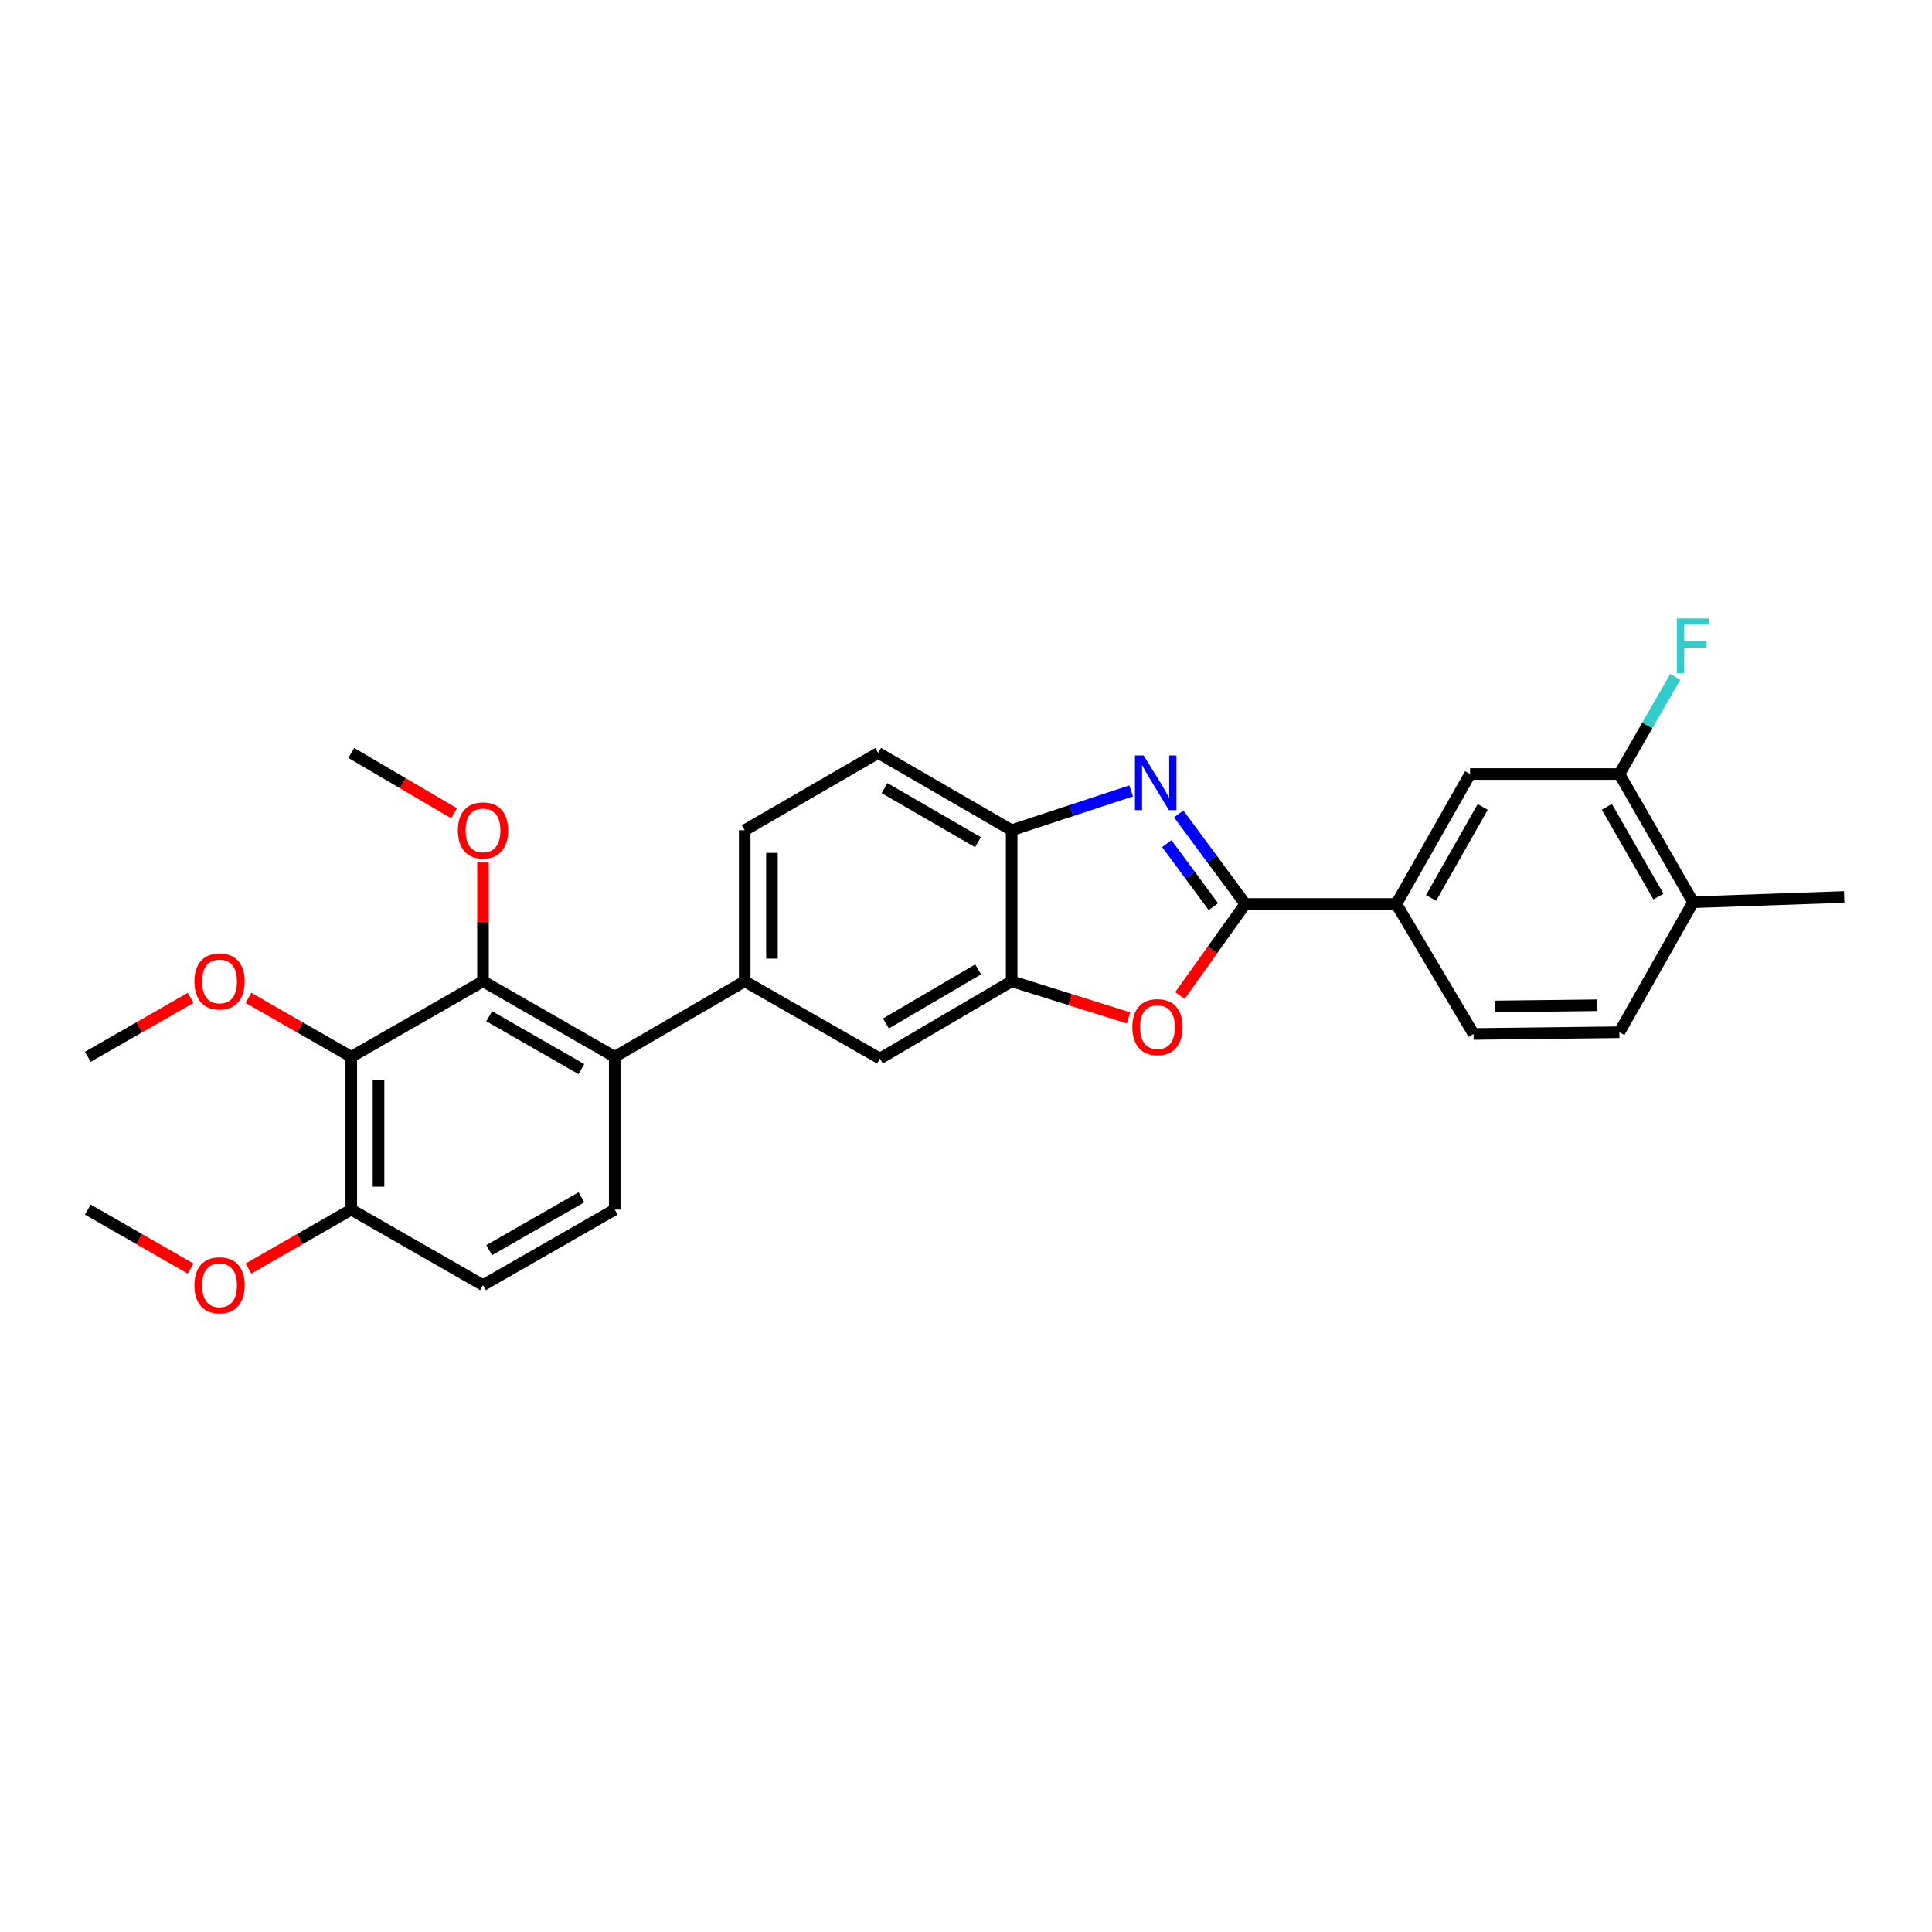 <?xml version='1.0' encoding='iso-8859-1'?>
<svg version='1.1' baseProfile='full'
              xmlns='http://www.w3.org/2000/svg'
                      xmlns:rdkit='http://www.rdkit.org/xml'
                      xmlns:xlink='http://www.w3.org/1999/xlink'
                  xml:space='preserve'
width='1000px' height='1000px' viewBox='0 0 1000 1000'>
<!-- END OF HEADER -->
<rect style='opacity:1.0;fill:#FFFFFF;stroke:none' width='1000' height='1000' x='0' y='0'> </rect>
<path class='bond-0' d='M 523.633,429.729 L 554.557,419.545' style='fill:none;fill-rule:evenodd;stroke:#000000;stroke-width:6px;stroke-linecap:butt;stroke-linejoin:miter;stroke-opacity:1' />
<path class='bond-0' d='M 554.557,419.545 L 585.481,409.362' style='fill:none;fill-rule:evenodd;stroke:#0000FF;stroke-width:6px;stroke-linecap:butt;stroke-linejoin:miter;stroke-opacity:1' />
<path class='bond-1' d='M 523.633,429.729 L 454.543,389.724' style='fill:none;fill-rule:evenodd;stroke:#000000;stroke-width:6px;stroke-linecap:butt;stroke-linejoin:miter;stroke-opacity:1' />
<path class='bond-1' d='M 506.204,435.93 L 457.841,407.926' style='fill:none;fill-rule:evenodd;stroke:#000000;stroke-width:6px;stroke-linecap:butt;stroke-linejoin:miter;stroke-opacity:1' />
<path class='bond-2' d='M 523.633,429.729 L 523.633,507.905' style='fill:none;fill-rule:evenodd;stroke:#000000;stroke-width:6px;stroke-linecap:butt;stroke-linejoin:miter;stroke-opacity:1' />
<path class='bond-3' d='M 610.091,421.289 L 627.32,444.599' style='fill:none;fill-rule:evenodd;stroke:#0000FF;stroke-width:6px;stroke-linecap:butt;stroke-linejoin:miter;stroke-opacity:1' />
<path class='bond-3' d='M 627.32,444.599 L 644.549,467.908' style='fill:none;fill-rule:evenodd;stroke:#000000;stroke-width:6px;stroke-linecap:butt;stroke-linejoin:miter;stroke-opacity:1' />
<path class='bond-3' d='M 603.921,436.663 L 615.981,452.98' style='fill:none;fill-rule:evenodd;stroke:#0000FF;stroke-width:6px;stroke-linecap:butt;stroke-linejoin:miter;stroke-opacity:1' />
<path class='bond-3' d='M 615.981,452.98 L 628.041,469.296' style='fill:none;fill-rule:evenodd;stroke:#000000;stroke-width:6px;stroke-linecap:butt;stroke-linejoin:miter;stroke-opacity:1' />
<path class='bond-4' d='M 454.543,389.724 L 385.453,429.729' style='fill:none;fill-rule:evenodd;stroke:#000000;stroke-width:6px;stroke-linecap:butt;stroke-linejoin:miter;stroke-opacity:1' />
<path class='bond-5' d='M 523.633,507.905 L 553.874,517.38' style='fill:none;fill-rule:evenodd;stroke:#000000;stroke-width:6px;stroke-linecap:butt;stroke-linejoin:miter;stroke-opacity:1' />
<path class='bond-5' d='M 553.874,517.38 L 584.115,526.854' style='fill:none;fill-rule:evenodd;stroke:#FF0000;stroke-width:6px;stroke-linecap:butt;stroke-linejoin:miter;stroke-opacity:1' />
<path class='bond-6' d='M 523.633,507.905 L 455.452,547.91' style='fill:none;fill-rule:evenodd;stroke:#000000;stroke-width:6px;stroke-linecap:butt;stroke-linejoin:miter;stroke-opacity:1' />
<path class='bond-6' d='M 506.27,501.745 L 458.543,529.748' style='fill:none;fill-rule:evenodd;stroke:#000000;stroke-width:6px;stroke-linecap:butt;stroke-linejoin:miter;stroke-opacity:1' />
<path class='bond-7' d='M 610.717,515.271 L 627.633,491.59' style='fill:none;fill-rule:evenodd;stroke:#FF0000;stroke-width:6px;stroke-linecap:butt;stroke-linejoin:miter;stroke-opacity:1' />
<path class='bond-7' d='M 627.633,491.59 L 644.549,467.908' style='fill:none;fill-rule:evenodd;stroke:#000000;stroke-width:6px;stroke-linecap:butt;stroke-linejoin:miter;stroke-opacity:1' />
<path class='bond-8' d='M 455.452,547.91 L 385.453,507.905' style='fill:none;fill-rule:evenodd;stroke:#000000;stroke-width:6px;stroke-linecap:butt;stroke-linejoin:miter;stroke-opacity:1' />
<path class='bond-9' d='M 644.549,467.908 L 722.725,467.908' style='fill:none;fill-rule:evenodd;stroke:#000000;stroke-width:6px;stroke-linecap:butt;stroke-linejoin:miter;stroke-opacity:1' />
<path class='bond-10' d='M 385.453,429.729 L 385.453,507.905' style='fill:none;fill-rule:evenodd;stroke:#000000;stroke-width:6px;stroke-linecap:butt;stroke-linejoin:miter;stroke-opacity:1' />
<path class='bond-10' d='M 399.553,441.455 L 399.553,496.179' style='fill:none;fill-rule:evenodd;stroke:#000000;stroke-width:6px;stroke-linecap:butt;stroke-linejoin:miter;stroke-opacity:1' />
<path class='bond-11' d='M 385.453,507.905 L 318.18,547.002' style='fill:none;fill-rule:evenodd;stroke:#000000;stroke-width:6px;stroke-linecap:butt;stroke-linejoin:miter;stroke-opacity:1' />
<path class='bond-12' d='M 722.725,467.908 L 760.913,400.635' style='fill:none;fill-rule:evenodd;stroke:#000000;stroke-width:6px;stroke-linecap:butt;stroke-linejoin:miter;stroke-opacity:1' />
<path class='bond-12' d='M 740.716,464.778 L 767.447,417.687' style='fill:none;fill-rule:evenodd;stroke:#000000;stroke-width:6px;stroke-linecap:butt;stroke-linejoin:miter;stroke-opacity:1' />
<path class='bond-13' d='M 722.725,467.908 L 762.73,535.181' style='fill:none;fill-rule:evenodd;stroke:#000000;stroke-width:6px;stroke-linecap:butt;stroke-linejoin:miter;stroke-opacity:1' />
<path class='bond-14' d='M 760.913,400.635 L 838.181,400.635' style='fill:none;fill-rule:evenodd;stroke:#000000;stroke-width:6px;stroke-linecap:butt;stroke-linejoin:miter;stroke-opacity:1' />
<path class='bond-15' d='M 762.73,535.181 L 838.181,534.272' style='fill:none;fill-rule:evenodd;stroke:#000000;stroke-width:6px;stroke-linecap:butt;stroke-linejoin:miter;stroke-opacity:1' />
<path class='bond-15' d='M 773.878,520.946 L 826.694,520.31' style='fill:none;fill-rule:evenodd;stroke:#000000;stroke-width:6px;stroke-linecap:butt;stroke-linejoin:miter;stroke-opacity:1' />
<path class='bond-16' d='M 838.181,400.635 L 876.361,467' style='fill:none;fill-rule:evenodd;stroke:#000000;stroke-width:6px;stroke-linecap:butt;stroke-linejoin:miter;stroke-opacity:1' />
<path class='bond-16' d='M 831.686,417.621 L 858.412,464.076' style='fill:none;fill-rule:evenodd;stroke:#000000;stroke-width:6px;stroke-linecap:butt;stroke-linejoin:miter;stroke-opacity:1' />
<path class='bond-17' d='M 838.181,400.635 L 852.647,375.49' style='fill:none;fill-rule:evenodd;stroke:#000000;stroke-width:6px;stroke-linecap:butt;stroke-linejoin:miter;stroke-opacity:1' />
<path class='bond-17' d='M 852.647,375.49 L 867.113,350.345' style='fill:none;fill-rule:evenodd;stroke:#33CCCC;stroke-width:6px;stroke-linecap:butt;stroke-linejoin:miter;stroke-opacity:1' />
<path class='bond-18' d='M 838.181,534.272 L 876.361,467' style='fill:none;fill-rule:evenodd;stroke:#000000;stroke-width:6px;stroke-linecap:butt;stroke-linejoin:miter;stroke-opacity:1' />
<path class='bond-19' d='M 876.361,467 L 954.545,464.274' style='fill:none;fill-rule:evenodd;stroke:#000000;stroke-width:6px;stroke-linecap:butt;stroke-linejoin:miter;stroke-opacity:1' />
<path class='bond-20' d='M 318.18,547.002 L 249.999,507.905' style='fill:none;fill-rule:evenodd;stroke:#000000;stroke-width:6px;stroke-linecap:butt;stroke-linejoin:miter;stroke-opacity:1' />
<path class='bond-20' d='M 300.939,553.369 L 253.212,526.001' style='fill:none;fill-rule:evenodd;stroke:#000000;stroke-width:6px;stroke-linecap:butt;stroke-linejoin:miter;stroke-opacity:1' />
<path class='bond-21' d='M 318.18,547.002 L 318.18,626.095' style='fill:none;fill-rule:evenodd;stroke:#000000;stroke-width:6px;stroke-linecap:butt;stroke-linejoin:miter;stroke-opacity:1' />
<path class='bond-22' d='M 249.999,507.905 L 181.817,547.002' style='fill:none;fill-rule:evenodd;stroke:#000000;stroke-width:6px;stroke-linecap:butt;stroke-linejoin:miter;stroke-opacity:1' />
<path class='bond-23' d='M 249.999,507.905 L 249.999,477.174' style='fill:none;fill-rule:evenodd;stroke:#000000;stroke-width:6px;stroke-linecap:butt;stroke-linejoin:miter;stroke-opacity:1' />
<path class='bond-23' d='M 249.999,477.174 L 249.999,446.443' style='fill:none;fill-rule:evenodd;stroke:#FF0000;stroke-width:6px;stroke-linecap:butt;stroke-linejoin:miter;stroke-opacity:1' />
<path class='bond-24' d='M 181.817,547.002 L 181.817,626.095' style='fill:none;fill-rule:evenodd;stroke:#000000;stroke-width:6px;stroke-linecap:butt;stroke-linejoin:miter;stroke-opacity:1' />
<path class='bond-24' d='M 195.917,558.865 L 195.917,614.231' style='fill:none;fill-rule:evenodd;stroke:#000000;stroke-width:6px;stroke-linecap:butt;stroke-linejoin:miter;stroke-opacity:1' />
<path class='bond-25' d='M 181.817,547.002 L 155.209,531.744' style='fill:none;fill-rule:evenodd;stroke:#000000;stroke-width:6px;stroke-linecap:butt;stroke-linejoin:miter;stroke-opacity:1' />
<path class='bond-25' d='M 155.209,531.744 L 128.601,516.486' style='fill:none;fill-rule:evenodd;stroke:#FF0000;stroke-width:6px;stroke-linecap:butt;stroke-linejoin:miter;stroke-opacity:1' />
<path class='bond-26' d='M 181.817,626.095 L 249.999,665.183' style='fill:none;fill-rule:evenodd;stroke:#000000;stroke-width:6px;stroke-linecap:butt;stroke-linejoin:miter;stroke-opacity:1' />
<path class='bond-27' d='M 181.817,626.095 L 155.209,641.349' style='fill:none;fill-rule:evenodd;stroke:#000000;stroke-width:6px;stroke-linecap:butt;stroke-linejoin:miter;stroke-opacity:1' />
<path class='bond-27' d='M 155.209,641.349 L 128.601,656.604' style='fill:none;fill-rule:evenodd;stroke:#FF0000;stroke-width:6px;stroke-linecap:butt;stroke-linejoin:miter;stroke-opacity:1' />
<path class='bond-28' d='M 249.999,665.183 L 318.18,626.095' style='fill:none;fill-rule:evenodd;stroke:#000000;stroke-width:6px;stroke-linecap:butt;stroke-linejoin:miter;stroke-opacity:1' />
<path class='bond-28' d='M 253.213,647.088 L 300.94,619.726' style='fill:none;fill-rule:evenodd;stroke:#000000;stroke-width:6px;stroke-linecap:butt;stroke-linejoin:miter;stroke-opacity:1' />
<path class='bond-29' d='M 235.023,420.941 L 208.42,405.332' style='fill:none;fill-rule:evenodd;stroke:#FF0000;stroke-width:6px;stroke-linecap:butt;stroke-linejoin:miter;stroke-opacity:1' />
<path class='bond-29' d='M 208.42,405.332 L 181.817,389.724' style='fill:none;fill-rule:evenodd;stroke:#000000;stroke-width:6px;stroke-linecap:butt;stroke-linejoin:miter;stroke-opacity:1' />
<path class='bond-30' d='M 98.671,516.486 L 72.063,531.744' style='fill:none;fill-rule:evenodd;stroke:#FF0000;stroke-width:6px;stroke-linecap:butt;stroke-linejoin:miter;stroke-opacity:1' />
<path class='bond-30' d='M 72.063,531.744 L 45.455,547.002' style='fill:none;fill-rule:evenodd;stroke:#000000;stroke-width:6px;stroke-linecap:butt;stroke-linejoin:miter;stroke-opacity:1' />
<path class='bond-31' d='M 98.671,656.604 L 72.063,641.349' style='fill:none;fill-rule:evenodd;stroke:#FF0000;stroke-width:6px;stroke-linecap:butt;stroke-linejoin:miter;stroke-opacity:1' />
<path class='bond-31' d='M 72.063,641.349 L 45.455,626.095' style='fill:none;fill-rule:evenodd;stroke:#000000;stroke-width:6px;stroke-linecap:butt;stroke-linejoin:miter;stroke-opacity:1' />
<path  class='atom-1' d='M 591.923 391.019
L 601.203 406.019
Q 602.123 407.499, 603.603 410.179
Q 605.083 412.859, 605.163 413.019
L 605.163 391.019
L 608.923 391.019
L 608.923 419.339
L 605.043 419.339
L 595.083 402.939
Q 593.923 401.019, 592.683 398.819
Q 591.483 396.619, 591.123 395.939
L 591.123 419.339
L 587.443 419.339
L 587.443 391.019
L 591.923 391.019
' fill='#0000FF'/>
<path  class='atom-4' d='M 586.092 531.626
Q 586.092 524.826, 589.452 521.026
Q 592.812 517.226, 599.092 517.226
Q 605.372 517.226, 608.732 521.026
Q 612.092 524.826, 612.092 531.626
Q 612.092 538.506, 608.692 542.426
Q 605.292 546.306, 599.092 546.306
Q 592.852 546.306, 589.452 542.426
Q 586.092 538.546, 586.092 531.626
M 599.092 543.106
Q 603.412 543.106, 605.732 540.226
Q 608.092 537.306, 608.092 531.626
Q 608.092 526.066, 605.732 523.266
Q 603.412 520.426, 599.092 520.426
Q 594.772 520.426, 592.412 523.226
Q 590.092 526.026, 590.092 531.626
Q 590.092 537.346, 592.412 540.226
Q 594.772 543.106, 599.092 543.106
' fill='#FF0000'/>
<path  class='atom-21' d='M 236.999 429.809
Q 236.999 423.009, 240.359 419.209
Q 243.719 415.409, 249.999 415.409
Q 256.279 415.409, 259.639 419.209
Q 262.999 423.009, 262.999 429.809
Q 262.999 436.689, 259.599 440.609
Q 256.199 444.489, 249.999 444.489
Q 243.759 444.489, 240.359 440.609
Q 236.999 436.729, 236.999 429.809
M 249.999 441.289
Q 254.319 441.289, 256.639 438.409
Q 258.999 435.489, 258.999 429.809
Q 258.999 424.249, 256.639 421.449
Q 254.319 418.609, 249.999 418.609
Q 245.679 418.609, 243.319 421.409
Q 240.999 424.209, 240.999 429.809
Q 240.999 435.529, 243.319 438.409
Q 245.679 441.289, 249.999 441.289
' fill='#FF0000'/>
<path  class='atom-23' d='M 100.636 507.985
Q 100.636 501.185, 103.996 497.385
Q 107.356 493.585, 113.636 493.585
Q 119.916 493.585, 123.276 497.385
Q 126.636 501.185, 126.636 507.985
Q 126.636 514.865, 123.236 518.785
Q 119.836 522.665, 113.636 522.665
Q 107.396 522.665, 103.996 518.785
Q 100.636 514.905, 100.636 507.985
M 113.636 519.465
Q 117.956 519.465, 120.276 516.585
Q 122.636 513.665, 122.636 507.985
Q 122.636 502.425, 120.276 499.625
Q 117.956 496.785, 113.636 496.785
Q 109.316 496.785, 106.956 499.585
Q 104.636 502.385, 104.636 507.985
Q 104.636 513.705, 106.956 516.585
Q 109.316 519.465, 113.636 519.465
' fill='#FF0000'/>
<path  class='atom-25' d='M 100.636 665.263
Q 100.636 658.463, 103.996 654.663
Q 107.356 650.863, 113.636 650.863
Q 119.916 650.863, 123.276 654.663
Q 126.636 658.463, 126.636 665.263
Q 126.636 672.143, 123.236 676.063
Q 119.836 679.943, 113.636 679.943
Q 107.396 679.943, 103.996 676.063
Q 100.636 672.183, 100.636 665.263
M 113.636 676.743
Q 117.956 676.743, 120.276 673.863
Q 122.636 670.943, 122.636 665.263
Q 122.636 659.703, 120.276 656.903
Q 117.956 654.063, 113.636 654.063
Q 109.316 654.063, 106.956 656.863
Q 104.636 659.663, 104.636 665.263
Q 104.636 670.983, 106.956 673.863
Q 109.316 676.743, 113.636 676.743
' fill='#FF0000'/>
<path  class='atom-27' d='M 867.941 320.111
L 884.781 320.111
L 884.781 323.351
L 871.741 323.351
L 871.741 331.951
L 883.341 331.951
L 883.341 335.231
L 871.741 335.231
L 871.741 348.431
L 867.941 348.431
L 867.941 320.111
' fill='#33CCCC'/>
</svg>
